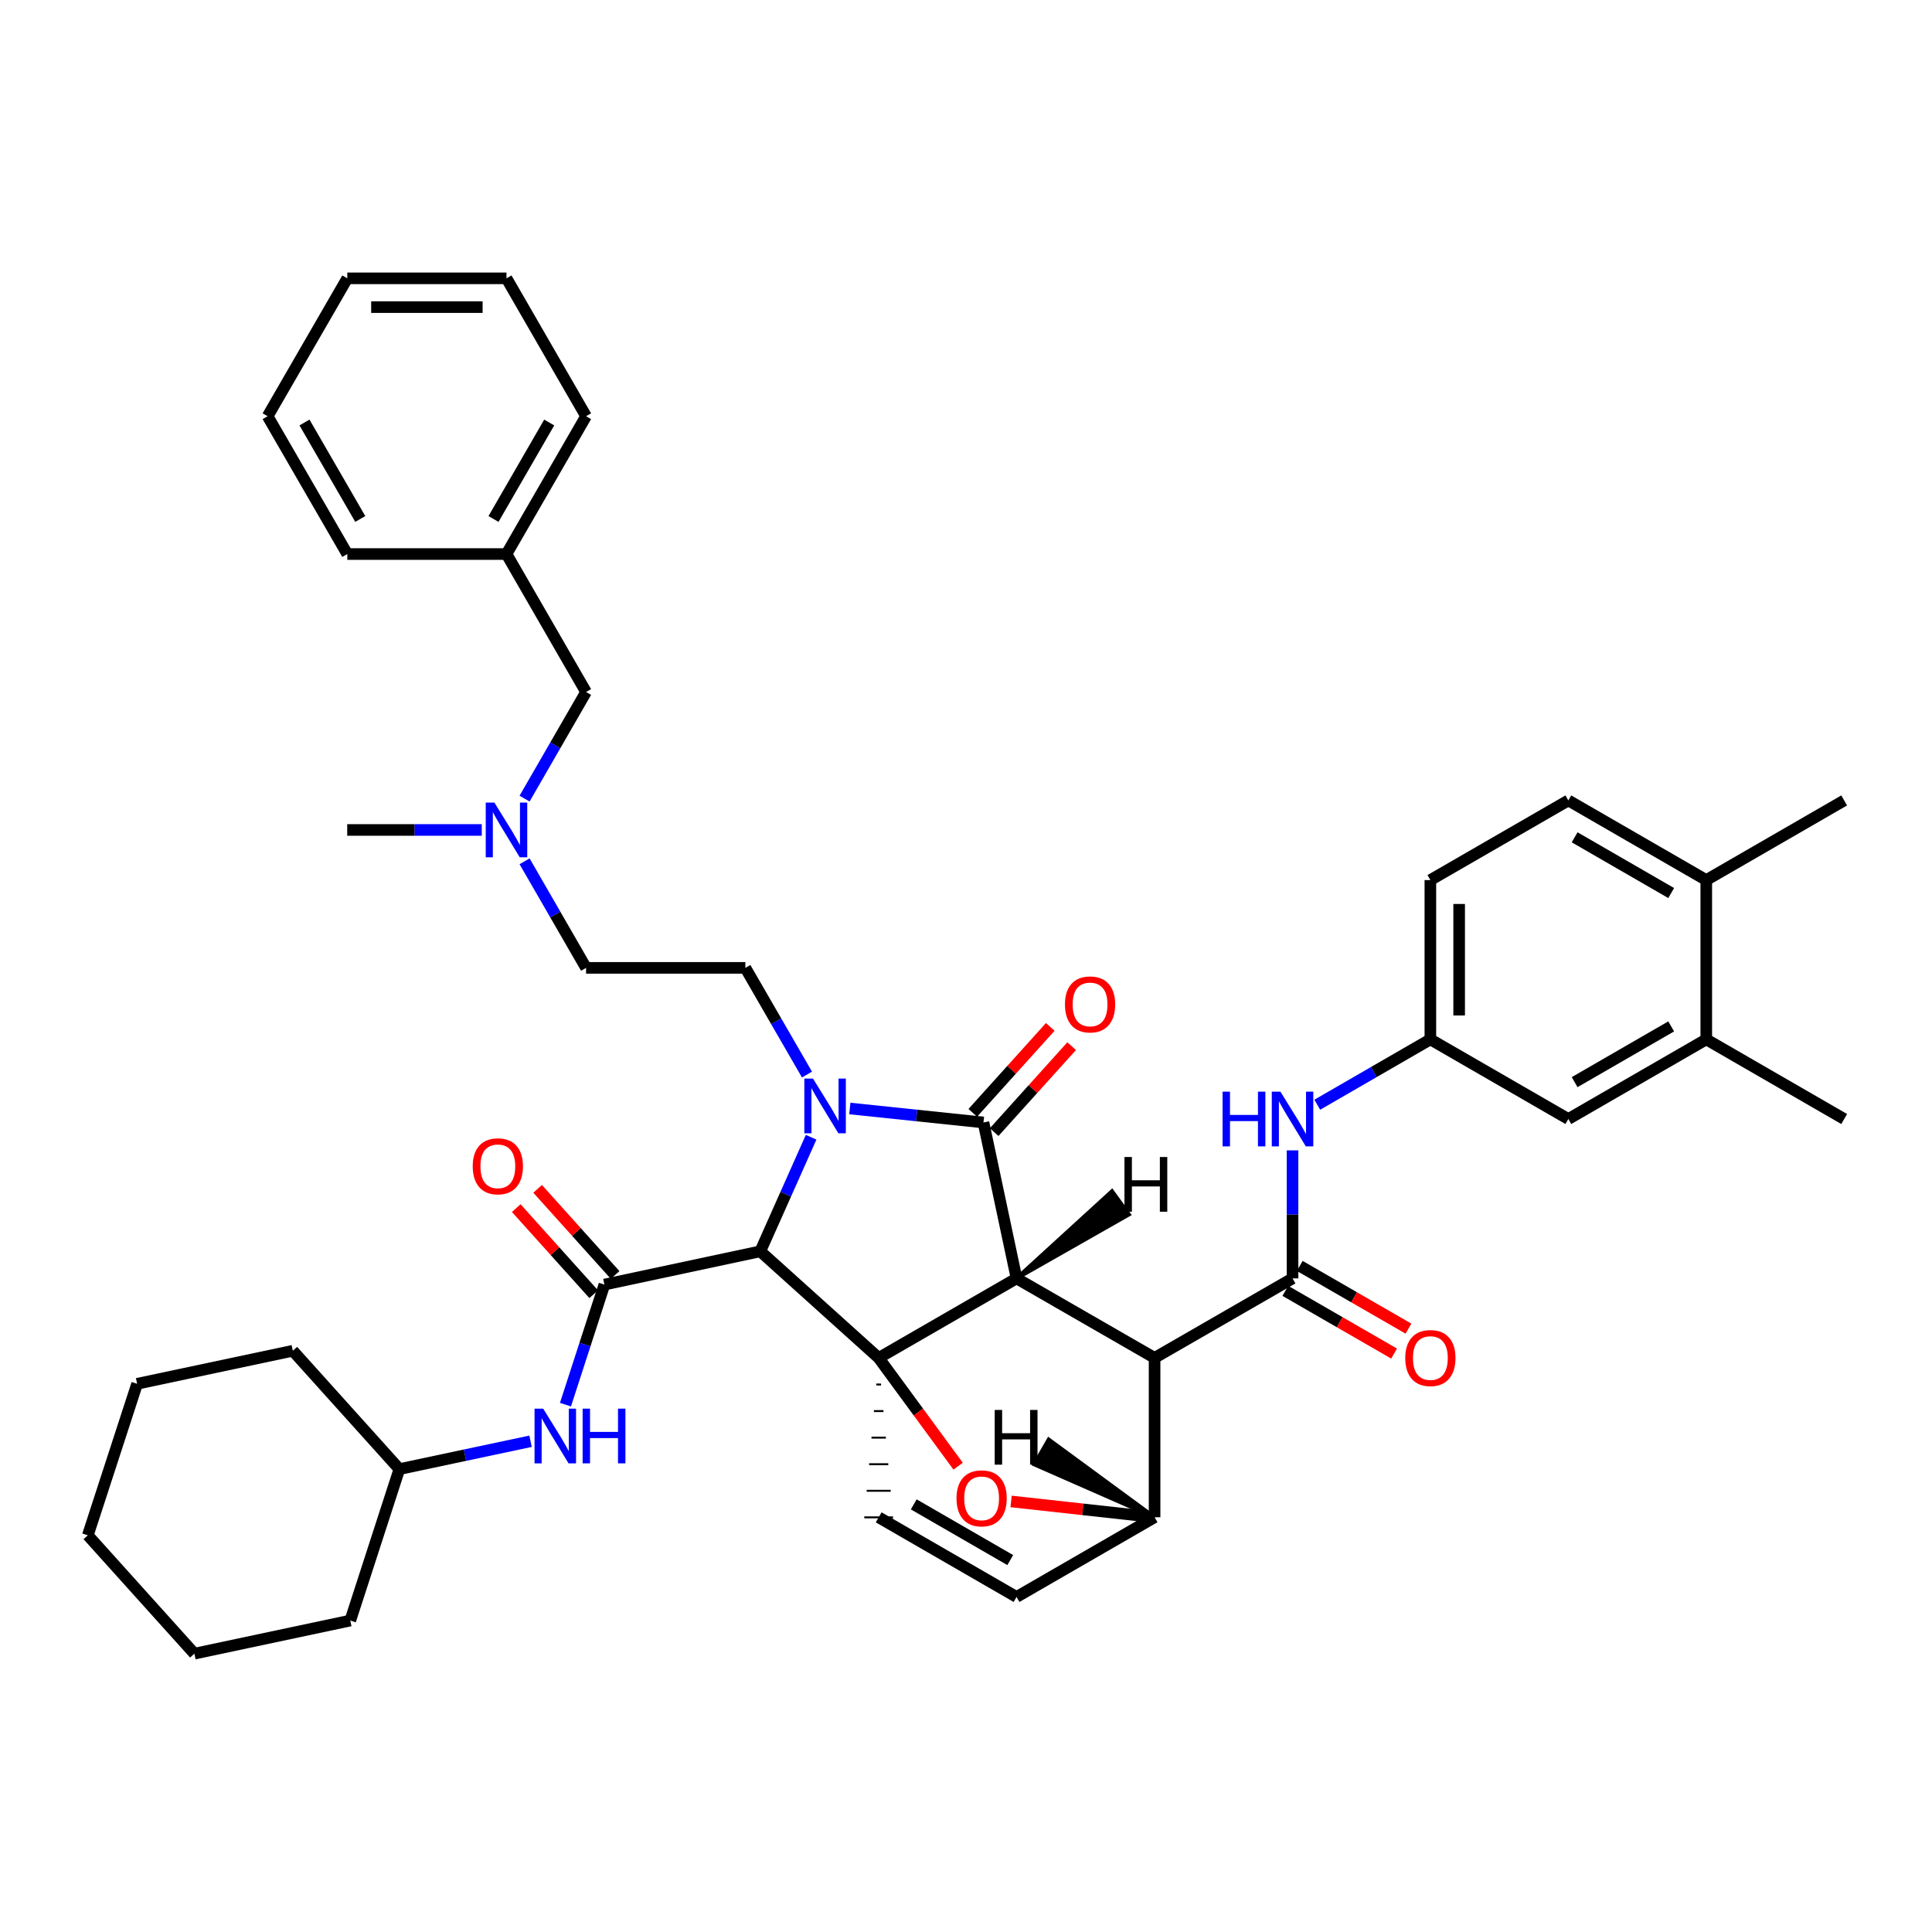 <?xml version='1.0' encoding='iso-8859-1'?>
<svg version='1.1' baseProfile='full'
              xmlns='http://www.w3.org/2000/svg'
                      xmlns:rdkit='http://www.rdkit.org/xml'
                      xmlns:xlink='http://www.w3.org/1999/xlink'
                  xml:space='preserve'
width='1000px' height='1000px' viewBox='0 0 1000 1000'>
<!-- END OF HEADER -->
<rect style='opacity:1.0;fill:#FFFFFF;stroke:none' width='1000' height='1000' x='0' y='0'> </rect>
<path class='bond-1' d='M 526.161,661.692 L 454.804,702.866' style='fill:none;fill-rule:evenodd;stroke:#000000;stroke-width:6px;stroke-linecap:butt;stroke-linejoin:miter;stroke-opacity:1' />
<path class='bond-2' d='M 526.161,661.692 L 597.61,702.841' style='fill:none;fill-rule:evenodd;stroke:#000000;stroke-width:6px;stroke-linecap:butt;stroke-linejoin:miter;stroke-opacity:1' />
<path class='bond-42' d='M 526.161,661.692 L 509.046,580.991' style='fill:none;fill-rule:evenodd;stroke:#000000;stroke-width:6px;stroke-linecap:butt;stroke-linejoin:miter;stroke-opacity:1' />
<path class='bond-47' d='M 526.161,661.692 L 584.333,628.61 L 575.573,616.56 Z' style='fill:#000000;fill-rule:evenodd;fill-opacity:1;stroke:#000000;stroke-width:2px;stroke-linecap:butt;stroke-linejoin:miter;stroke-opacity:1;' />
<path class='bond-0' d='M 419.835,588.637 L 406.681,618.159' style='fill:none;fill-rule:evenodd;stroke:#0000FF;stroke-width:6px;stroke-linecap:butt;stroke-linejoin:miter;stroke-opacity:1' />
<path class='bond-0' d='M 406.681,618.159 L 393.527,647.681' style='fill:none;fill-rule:evenodd;stroke:#000000;stroke-width:6px;stroke-linecap:butt;stroke-linejoin:miter;stroke-opacity:1' />
<path class='bond-8' d='M 417.692,556.194 L 401.745,528.581' style='fill:none;fill-rule:evenodd;stroke:#0000FF;stroke-width:6px;stroke-linecap:butt;stroke-linejoin:miter;stroke-opacity:1' />
<path class='bond-8' d='M 401.745,528.581 L 385.797,500.968' style='fill:none;fill-rule:evenodd;stroke:#000000;stroke-width:6px;stroke-linecap:butt;stroke-linejoin:miter;stroke-opacity:1' />
<path class='bond-41' d='M 439.863,573.755 L 474.454,577.373' style='fill:none;fill-rule:evenodd;stroke:#0000FF;stroke-width:6px;stroke-linecap:butt;stroke-linejoin:miter;stroke-opacity:1' />
<path class='bond-41' d='M 474.454,577.373 L 509.046,580.991' style='fill:none;fill-rule:evenodd;stroke:#000000;stroke-width:6px;stroke-linecap:butt;stroke-linejoin:miter;stroke-opacity:1' />
<path class='bond-43' d='M 454.804,702.866 L 475.363,730.876' style='fill:none;fill-rule:evenodd;stroke:#000000;stroke-width:6px;stroke-linecap:butt;stroke-linejoin:miter;stroke-opacity:1' />
<path class='bond-43' d='M 475.363,730.876 L 495.922,758.886' style='fill:none;fill-rule:evenodd;stroke:#FF0000;stroke-width:6px;stroke-linecap:butt;stroke-linejoin:miter;stroke-opacity:1' />
<path class='bond-44' d='M 454.804,702.866 L 393.527,647.681' style='fill:none;fill-rule:evenodd;stroke:#000000;stroke-width:6px;stroke-linecap:butt;stroke-linejoin:miter;stroke-opacity:1' />
<path class='bond-45' d='M 453.562,716.618 L 456.045,716.618' style='fill:none;fill-rule:evenodd;stroke:#000000;stroke-width:1.0px;stroke-linecap:butt;stroke-linejoin:miter;stroke-opacity:1' />
<path class='bond-45' d='M 452.321,730.371 L 457.287,730.371' style='fill:none;fill-rule:evenodd;stroke:#000000;stroke-width:1.0px;stroke-linecap:butt;stroke-linejoin:miter;stroke-opacity:1' />
<path class='bond-45' d='M 451.079,744.123 L 458.528,744.123' style='fill:none;fill-rule:evenodd;stroke:#000000;stroke-width:1.0px;stroke-linecap:butt;stroke-linejoin:miter;stroke-opacity:1' />
<path class='bond-45' d='M 449.838,757.875 L 459.769,757.875' style='fill:none;fill-rule:evenodd;stroke:#000000;stroke-width:1.0px;stroke-linecap:butt;stroke-linejoin:miter;stroke-opacity:1' />
<path class='bond-45' d='M 448.597,771.628 L 461.011,771.628' style='fill:none;fill-rule:evenodd;stroke:#000000;stroke-width:1.0px;stroke-linecap:butt;stroke-linejoin:miter;stroke-opacity:1' />
<path class='bond-45' d='M 447.355,785.38 L 462.252,785.38' style='fill:none;fill-rule:evenodd;stroke:#000000;stroke-width:1.0px;stroke-linecap:butt;stroke-linejoin:miter;stroke-opacity:1' />
<path class='bond-3' d='M 393.527,647.681 L 312.842,664.903' style='fill:none;fill-rule:evenodd;stroke:#000000;stroke-width:6px;stroke-linecap:butt;stroke-linejoin:miter;stroke-opacity:1' />
<path class='bond-4' d='M 597.61,702.841 L 669.017,661.692' style='fill:none;fill-rule:evenodd;stroke:#000000;stroke-width:6px;stroke-linecap:butt;stroke-linejoin:miter;stroke-opacity:1' />
<path class='bond-37' d='M 597.61,702.841 L 597.61,785.33' style='fill:none;fill-rule:evenodd;stroke:#000000;stroke-width:6px;stroke-linecap:butt;stroke-linejoin:miter;stroke-opacity:1' />
<path class='bond-5' d='M 523.338,777.139 L 560.474,781.235' style='fill:none;fill-rule:evenodd;stroke:#FF0000;stroke-width:6px;stroke-linecap:butt;stroke-linejoin:miter;stroke-opacity:1' />
<path class='bond-5' d='M 560.474,781.235 L 597.61,785.33' style='fill:none;fill-rule:evenodd;stroke:#000000;stroke-width:6px;stroke-linecap:butt;stroke-linejoin:miter;stroke-opacity:1' />
<path class='bond-9' d='M 312.842,664.903 L 302.761,695.977' style='fill:none;fill-rule:evenodd;stroke:#000000;stroke-width:6px;stroke-linecap:butt;stroke-linejoin:miter;stroke-opacity:1' />
<path class='bond-9' d='M 302.761,695.977 L 292.68,727.051' style='fill:none;fill-rule:evenodd;stroke:#0000FF;stroke-width:6px;stroke-linecap:butt;stroke-linejoin:miter;stroke-opacity:1' />
<path class='bond-11' d='M 318.379,659.921 L 298.33,637.637' style='fill:none;fill-rule:evenodd;stroke:#000000;stroke-width:6px;stroke-linecap:butt;stroke-linejoin:miter;stroke-opacity:1' />
<path class='bond-11' d='M 298.33,637.637 L 278.28,615.352' style='fill:none;fill-rule:evenodd;stroke:#FF0000;stroke-width:6px;stroke-linecap:butt;stroke-linejoin:miter;stroke-opacity:1' />
<path class='bond-11' d='M 307.305,669.885 L 287.255,647.601' style='fill:none;fill-rule:evenodd;stroke:#000000;stroke-width:6px;stroke-linecap:butt;stroke-linejoin:miter;stroke-opacity:1' />
<path class='bond-11' d='M 287.255,647.601 L 267.206,625.316' style='fill:none;fill-rule:evenodd;stroke:#FF0000;stroke-width:6px;stroke-linecap:butt;stroke-linejoin:miter;stroke-opacity:1' />
<path class='bond-7' d='M 669.017,661.692 L 669.017,628.559' style='fill:none;fill-rule:evenodd;stroke:#000000;stroke-width:6px;stroke-linecap:butt;stroke-linejoin:miter;stroke-opacity:1' />
<path class='bond-7' d='M 669.017,628.559 L 669.017,595.425' style='fill:none;fill-rule:evenodd;stroke:#0000FF;stroke-width:6px;stroke-linecap:butt;stroke-linejoin:miter;stroke-opacity:1' />
<path class='bond-12' d='M 665.295,668.144 L 693.436,684.376' style='fill:none;fill-rule:evenodd;stroke:#000000;stroke-width:6px;stroke-linecap:butt;stroke-linejoin:miter;stroke-opacity:1' />
<path class='bond-12' d='M 693.436,684.376 L 721.577,700.608' style='fill:none;fill-rule:evenodd;stroke:#FF0000;stroke-width:6px;stroke-linecap:butt;stroke-linejoin:miter;stroke-opacity:1' />
<path class='bond-12' d='M 672.738,655.24 L 700.879,671.472' style='fill:none;fill-rule:evenodd;stroke:#000000;stroke-width:6px;stroke-linecap:butt;stroke-linejoin:miter;stroke-opacity:1' />
<path class='bond-12' d='M 700.879,671.472 L 729.02,687.703' style='fill:none;fill-rule:evenodd;stroke:#FF0000;stroke-width:6px;stroke-linecap:butt;stroke-linejoin:miter;stroke-opacity:1' />
<path class='bond-36' d='M 597.61,785.33 L 526.161,826.579' style='fill:none;fill-rule:evenodd;stroke:#000000;stroke-width:6px;stroke-linecap:butt;stroke-linejoin:miter;stroke-opacity:1' />
<path class='bond-48' d='M 597.61,785.33 L 542.809,745.09 L 535.361,757.991 Z' style='fill:#000000;fill-rule:evenodd;fill-opacity:1;stroke:#000000;stroke-width:2px;stroke-linecap:butt;stroke-linejoin:miter;stroke-opacity:1;' />
<path class='bond-6' d='M 454.804,785.38 L 526.161,826.579' style='fill:none;fill-rule:evenodd;stroke:#000000;stroke-width:6px;stroke-linecap:butt;stroke-linejoin:miter;stroke-opacity:1' />
<path class='bond-6' d='M 472.956,778.659 L 522.906,807.498' style='fill:none;fill-rule:evenodd;stroke:#000000;stroke-width:6px;stroke-linecap:butt;stroke-linejoin:miter;stroke-opacity:1' />
<path class='bond-13' d='M 681.816,571.807 L 711.087,554.893' style='fill:none;fill-rule:evenodd;stroke:#0000FF;stroke-width:6px;stroke-linecap:butt;stroke-linejoin:miter;stroke-opacity:1' />
<path class='bond-13' d='M 711.087,554.893 L 740.357,537.979' style='fill:none;fill-rule:evenodd;stroke:#000000;stroke-width:6px;stroke-linecap:butt;stroke-linejoin:miter;stroke-opacity:1' />
<path class='bond-18' d='M 385.797,500.968 L 303.349,500.968' style='fill:none;fill-rule:evenodd;stroke:#000000;stroke-width:6px;stroke-linecap:butt;stroke-linejoin:miter;stroke-opacity:1' />
<path class='bond-21' d='M 274.615,745.99 L 240.666,753.2' style='fill:none;fill-rule:evenodd;stroke:#0000FF;stroke-width:6px;stroke-linecap:butt;stroke-linejoin:miter;stroke-opacity:1' />
<path class='bond-21' d='M 240.666,753.2 L 206.716,760.411' style='fill:none;fill-rule:evenodd;stroke:#000000;stroke-width:6px;stroke-linecap:butt;stroke-linejoin:miter;stroke-opacity:1' />
<path class='bond-46' d='M 543.623,531.519 L 523.569,553.761' style='fill:none;fill-rule:evenodd;stroke:#FF0000;stroke-width:6px;stroke-linecap:butt;stroke-linejoin:miter;stroke-opacity:1' />
<path class='bond-46' d='M 523.569,553.761 L 503.514,576.003' style='fill:none;fill-rule:evenodd;stroke:#000000;stroke-width:6px;stroke-linecap:butt;stroke-linejoin:miter;stroke-opacity:1' />
<path class='bond-46' d='M 554.687,541.495 L 534.633,563.737' style='fill:none;fill-rule:evenodd;stroke:#FF0000;stroke-width:6px;stroke-linecap:butt;stroke-linejoin:miter;stroke-opacity:1' />
<path class='bond-46' d='M 534.633,563.737 L 514.578,585.979' style='fill:none;fill-rule:evenodd;stroke:#000000;stroke-width:6px;stroke-linecap:butt;stroke-linejoin:miter;stroke-opacity:1' />
<path class='bond-10' d='M 883.163,537.979 L 811.764,579.203' style='fill:none;fill-rule:evenodd;stroke:#000000;stroke-width:6px;stroke-linecap:butt;stroke-linejoin:miter;stroke-opacity:1' />
<path class='bond-10' d='M 865.005,531.262 L 815.025,560.118' style='fill:none;fill-rule:evenodd;stroke:#000000;stroke-width:6px;stroke-linecap:butt;stroke-linejoin:miter;stroke-opacity:1' />
<path class='bond-23' d='M 883.163,537.979 L 954.545,579.203' style='fill:none;fill-rule:evenodd;stroke:#000000;stroke-width:6px;stroke-linecap:butt;stroke-linejoin:miter;stroke-opacity:1' />
<path class='bond-39' d='M 883.163,537.979 L 883.163,455.524' style='fill:none;fill-rule:evenodd;stroke:#000000;stroke-width:6px;stroke-linecap:butt;stroke-linejoin:miter;stroke-opacity:1' />
<path class='bond-14' d='M 740.357,537.979 L 811.764,579.203' style='fill:none;fill-rule:evenodd;stroke:#000000;stroke-width:6px;stroke-linecap:butt;stroke-linejoin:miter;stroke-opacity:1' />
<path class='bond-20' d='M 740.357,537.979 L 740.357,455.524' style='fill:none;fill-rule:evenodd;stroke:#000000;stroke-width:6px;stroke-linecap:butt;stroke-linejoin:miter;stroke-opacity:1' />
<path class='bond-20' d='M 755.255,525.611 L 755.255,467.892' style='fill:none;fill-rule:evenodd;stroke:#000000;stroke-width:6px;stroke-linecap:butt;stroke-linejoin:miter;stroke-opacity:1' />
<path class='bond-15' d='M 883.163,455.524 L 811.764,414.3' style='fill:none;fill-rule:evenodd;stroke:#000000;stroke-width:6px;stroke-linecap:butt;stroke-linejoin:miter;stroke-opacity:1' />
<path class='bond-15' d='M 865.005,462.241 L 815.025,433.385' style='fill:none;fill-rule:evenodd;stroke:#000000;stroke-width:6px;stroke-linecap:butt;stroke-linejoin:miter;stroke-opacity:1' />
<path class='bond-24' d='M 883.163,455.524 L 954.545,414.3' style='fill:none;fill-rule:evenodd;stroke:#000000;stroke-width:6px;stroke-linecap:butt;stroke-linejoin:miter;stroke-opacity:1' />
<path class='bond-16' d='M 811.764,414.3 L 740.357,455.524' style='fill:none;fill-rule:evenodd;stroke:#000000;stroke-width:6px;stroke-linecap:butt;stroke-linejoin:miter;stroke-opacity:1' />
<path class='bond-17' d='M 271.518,445.806 L 287.434,473.387' style='fill:none;fill-rule:evenodd;stroke:#0000FF;stroke-width:6px;stroke-linecap:butt;stroke-linejoin:miter;stroke-opacity:1' />
<path class='bond-17' d='M 287.434,473.387 L 303.349,500.968' style='fill:none;fill-rule:evenodd;stroke:#000000;stroke-width:6px;stroke-linecap:butt;stroke-linejoin:miter;stroke-opacity:1' />
<path class='bond-19' d='M 271.515,413.365 L 287.432,385.772' style='fill:none;fill-rule:evenodd;stroke:#0000FF;stroke-width:6px;stroke-linecap:butt;stroke-linejoin:miter;stroke-opacity:1' />
<path class='bond-19' d='M 287.432,385.772 L 303.349,358.179' style='fill:none;fill-rule:evenodd;stroke:#000000;stroke-width:6px;stroke-linecap:butt;stroke-linejoin:miter;stroke-opacity:1' />
<path class='bond-25' d='M 249.358,429.586 L 214.538,429.586' style='fill:none;fill-rule:evenodd;stroke:#0000FF;stroke-width:6px;stroke-linecap:butt;stroke-linejoin:miter;stroke-opacity:1' />
<path class='bond-25' d='M 214.538,429.586 L 179.719,429.586' style='fill:none;fill-rule:evenodd;stroke:#000000;stroke-width:6px;stroke-linecap:butt;stroke-linejoin:miter;stroke-opacity:1' />
<path class='bond-22' d='M 303.349,358.179 L 262.159,286.772' style='fill:none;fill-rule:evenodd;stroke:#000000;stroke-width:6px;stroke-linecap:butt;stroke-linejoin:miter;stroke-opacity:1' />
<path class='bond-28' d='M 206.716,760.411 L 181.308,838.795' style='fill:none;fill-rule:evenodd;stroke:#000000;stroke-width:6px;stroke-linecap:butt;stroke-linejoin:miter;stroke-opacity:1' />
<path class='bond-29' d='M 206.716,760.411 L 151.564,699.15' style='fill:none;fill-rule:evenodd;stroke:#000000;stroke-width:6px;stroke-linecap:butt;stroke-linejoin:miter;stroke-opacity:1' />
<path class='bond-26' d='M 262.159,286.772 L 303.349,215.439' style='fill:none;fill-rule:evenodd;stroke:#000000;stroke-width:6px;stroke-linecap:butt;stroke-linejoin:miter;stroke-opacity:1' />
<path class='bond-26' d='M 255.436,268.623 L 284.27,218.69' style='fill:none;fill-rule:evenodd;stroke:#000000;stroke-width:6px;stroke-linecap:butt;stroke-linejoin:miter;stroke-opacity:1' />
<path class='bond-27' d='M 262.159,286.772 L 179.761,286.772' style='fill:none;fill-rule:evenodd;stroke:#000000;stroke-width:6px;stroke-linecap:butt;stroke-linejoin:miter;stroke-opacity:1' />
<path class='bond-31' d='M 303.349,215.439 L 262.159,144.065' style='fill:none;fill-rule:evenodd;stroke:#000000;stroke-width:6px;stroke-linecap:butt;stroke-linejoin:miter;stroke-opacity:1' />
<path class='bond-30' d='M 179.761,286.772 L 138.52,215.439' style='fill:none;fill-rule:evenodd;stroke:#000000;stroke-width:6px;stroke-linecap:butt;stroke-linejoin:miter;stroke-opacity:1' />
<path class='bond-30' d='M 186.472,268.616 L 157.603,218.683' style='fill:none;fill-rule:evenodd;stroke:#000000;stroke-width:6px;stroke-linecap:butt;stroke-linejoin:miter;stroke-opacity:1' />
<path class='bond-32' d='M 181.308,838.795 L 100.607,855.935' style='fill:none;fill-rule:evenodd;stroke:#000000;stroke-width:6px;stroke-linecap:butt;stroke-linejoin:miter;stroke-opacity:1' />
<path class='bond-33' d='M 151.564,699.15 L 70.978,716.249' style='fill:none;fill-rule:evenodd;stroke:#000000;stroke-width:6px;stroke-linecap:butt;stroke-linejoin:miter;stroke-opacity:1' />
<path class='bond-35' d='M 138.52,215.439 L 179.761,144.065' style='fill:none;fill-rule:evenodd;stroke:#000000;stroke-width:6px;stroke-linecap:butt;stroke-linejoin:miter;stroke-opacity:1' />
<path class='bond-40' d='M 262.159,144.065 L 179.761,144.065' style='fill:none;fill-rule:evenodd;stroke:#000000;stroke-width:6px;stroke-linecap:butt;stroke-linejoin:miter;stroke-opacity:1' />
<path class='bond-40' d='M 249.799,158.963 L 192.12,158.963' style='fill:none;fill-rule:evenodd;stroke:#000000;stroke-width:6px;stroke-linecap:butt;stroke-linejoin:miter;stroke-opacity:1' />
<path class='bond-38' d='M 100.607,855.935 L 45.455,794.674' style='fill:none;fill-rule:evenodd;stroke:#000000;stroke-width:6px;stroke-linecap:butt;stroke-linejoin:miter;stroke-opacity:1' />
<path class='bond-34' d='M 70.978,716.249 L 45.455,794.674' style='fill:none;fill-rule:evenodd;stroke:#000000;stroke-width:6px;stroke-linecap:butt;stroke-linejoin:miter;stroke-opacity:1' />
<path  class='atom-1' d='M 420.802 558.257
L 430.082 573.257
Q 431.002 574.737, 432.482 577.417
Q 433.962 580.097, 434.042 580.257
L 434.042 558.257
L 437.802 558.257
L 437.802 586.577
L 433.922 586.577
L 423.962 570.177
Q 422.802 568.257, 421.562 566.057
Q 420.362 563.857, 420.002 563.177
L 420.002 586.577
L 416.322 586.577
L 416.322 558.257
L 420.802 558.257
' fill='#0000FF'/>
<path  class='atom-5' d='M 495.086 775.537
Q 495.086 768.737, 498.446 764.937
Q 501.806 761.137, 508.086 761.137
Q 514.366 761.137, 517.726 764.937
Q 521.086 768.737, 521.086 775.537
Q 521.086 782.417, 517.686 786.337
Q 514.286 790.217, 508.086 790.217
Q 501.846 790.217, 498.446 786.337
Q 495.086 782.457, 495.086 775.537
M 508.086 787.017
Q 512.406 787.017, 514.726 784.137
Q 517.086 781.217, 517.086 775.537
Q 517.086 769.977, 514.726 767.177
Q 512.406 764.337, 508.086 764.337
Q 503.766 764.337, 501.406 767.137
Q 499.086 769.937, 499.086 775.537
Q 499.086 781.257, 501.406 784.137
Q 503.766 787.017, 508.086 787.017
' fill='#FF0000'/>
<path  class='atom-11' d='M 632.797 565.043
L 636.637 565.043
L 636.637 577.083
L 651.117 577.083
L 651.117 565.043
L 654.957 565.043
L 654.957 593.363
L 651.117 593.363
L 651.117 580.283
L 636.637 580.283
L 636.637 593.363
L 632.797 593.363
L 632.797 565.043
' fill='#0000FF'/>
<path  class='atom-11' d='M 662.757 565.043
L 672.037 580.043
Q 672.957 581.523, 674.437 584.203
Q 675.917 586.883, 675.997 587.043
L 675.997 565.043
L 679.757 565.043
L 679.757 593.363
L 675.877 593.363
L 665.917 576.963
Q 664.757 575.043, 663.517 572.843
Q 662.317 570.643, 661.957 569.963
L 661.957 593.363
L 658.277 593.363
L 658.277 565.043
L 662.757 565.043
' fill='#0000FF'/>
<path  class='atom-13' d='M 281.158 729.111
L 290.438 744.111
Q 291.358 745.591, 292.838 748.271
Q 294.318 750.951, 294.398 751.111
L 294.398 729.111
L 298.158 729.111
L 298.158 757.431
L 294.278 757.431
L 284.318 741.031
Q 283.158 739.111, 281.918 736.911
Q 280.718 734.711, 280.358 734.031
L 280.358 757.431
L 276.678 757.431
L 276.678 729.111
L 281.158 729.111
' fill='#0000FF'/>
<path  class='atom-13' d='M 301.558 729.111
L 305.398 729.111
L 305.398 741.151
L 319.878 741.151
L 319.878 729.111
L 323.718 729.111
L 323.718 757.431
L 319.878 757.431
L 319.878 744.351
L 305.398 744.351
L 305.398 757.431
L 301.558 757.431
L 301.558 729.111
' fill='#0000FF'/>
<path  class='atom-14' d='M 551.215 519.885
Q 551.215 513.085, 554.575 509.285
Q 557.935 505.485, 564.215 505.485
Q 570.495 505.485, 573.855 509.285
Q 577.215 513.085, 577.215 519.885
Q 577.215 526.765, 573.815 530.685
Q 570.415 534.565, 564.215 534.565
Q 557.975 534.565, 554.575 530.685
Q 551.215 526.805, 551.215 519.885
M 564.215 531.365
Q 568.535 531.365, 570.855 528.485
Q 573.215 525.565, 573.215 519.885
Q 573.215 514.325, 570.855 511.525
Q 568.535 508.685, 564.215 508.685
Q 559.895 508.685, 557.535 511.485
Q 555.215 514.285, 555.215 519.885
Q 555.215 525.605, 557.535 528.485
Q 559.895 531.365, 564.215 531.365
' fill='#FF0000'/>
<path  class='atom-16' d='M 244.681 603.673
Q 244.681 596.873, 248.041 593.073
Q 251.401 589.273, 257.681 589.273
Q 263.961 589.273, 267.321 593.073
Q 270.681 596.873, 270.681 603.673
Q 270.681 610.553, 267.281 614.473
Q 263.881 618.353, 257.681 618.353
Q 251.441 618.353, 248.041 614.473
Q 244.681 610.593, 244.681 603.673
M 257.681 615.153
Q 262.001 615.153, 264.321 612.273
Q 266.681 609.353, 266.681 603.673
Q 266.681 598.113, 264.321 595.313
Q 262.001 592.473, 257.681 592.473
Q 253.361 592.473, 251.001 595.273
Q 248.681 598.073, 248.681 603.673
Q 248.681 609.393, 251.001 612.273
Q 253.361 615.153, 257.681 615.153
' fill='#FF0000'/>
<path  class='atom-17' d='M 727.357 702.921
Q 727.357 696.121, 730.717 692.321
Q 734.077 688.521, 740.357 688.521
Q 746.637 688.521, 749.997 692.321
Q 753.357 696.121, 753.357 702.921
Q 753.357 709.801, 749.957 713.721
Q 746.557 717.601, 740.357 717.601
Q 734.117 717.601, 730.717 713.721
Q 727.357 709.841, 727.357 702.921
M 740.357 714.401
Q 744.677 714.401, 746.997 711.521
Q 749.357 708.601, 749.357 702.921
Q 749.357 697.361, 746.997 694.561
Q 744.677 691.721, 740.357 691.721
Q 736.037 691.721, 733.677 694.521
Q 731.357 697.321, 731.357 702.921
Q 731.357 708.641, 733.677 711.521
Q 736.037 714.401, 740.357 714.401
' fill='#FF0000'/>
<path  class='atom-22' d='M 255.899 415.426
L 265.179 430.426
Q 266.099 431.906, 267.579 434.586
Q 269.059 437.266, 269.139 437.426
L 269.139 415.426
L 272.899 415.426
L 272.899 443.746
L 269.019 443.746
L 259.059 427.346
Q 257.899 425.426, 256.659 423.226
Q 255.459 421.026, 255.099 420.346
L 255.099 443.746
L 251.419 443.746
L 251.419 415.426
L 255.899 415.426
' fill='#0000FF'/>
<path  class='atom-42' d='M 582.022 598.865
L 585.862 598.865
L 585.862 610.905
L 600.342 610.905
L 600.342 598.865
L 604.182 598.865
L 604.182 627.185
L 600.342 627.185
L 600.342 614.105
L 585.862 614.105
L 585.862 627.185
L 582.022 627.185
L 582.022 598.865
' fill='#000000'/>
<path  class='atom-43' d='M 514.856 729.788
L 518.696 729.788
L 518.696 741.828
L 533.176 741.828
L 533.176 729.788
L 537.016 729.788
L 537.016 758.108
L 533.176 758.108
L 533.176 745.028
L 518.696 745.028
L 518.696 758.108
L 514.856 758.108
L 514.856 729.788
' fill='#000000'/>
</svg>
